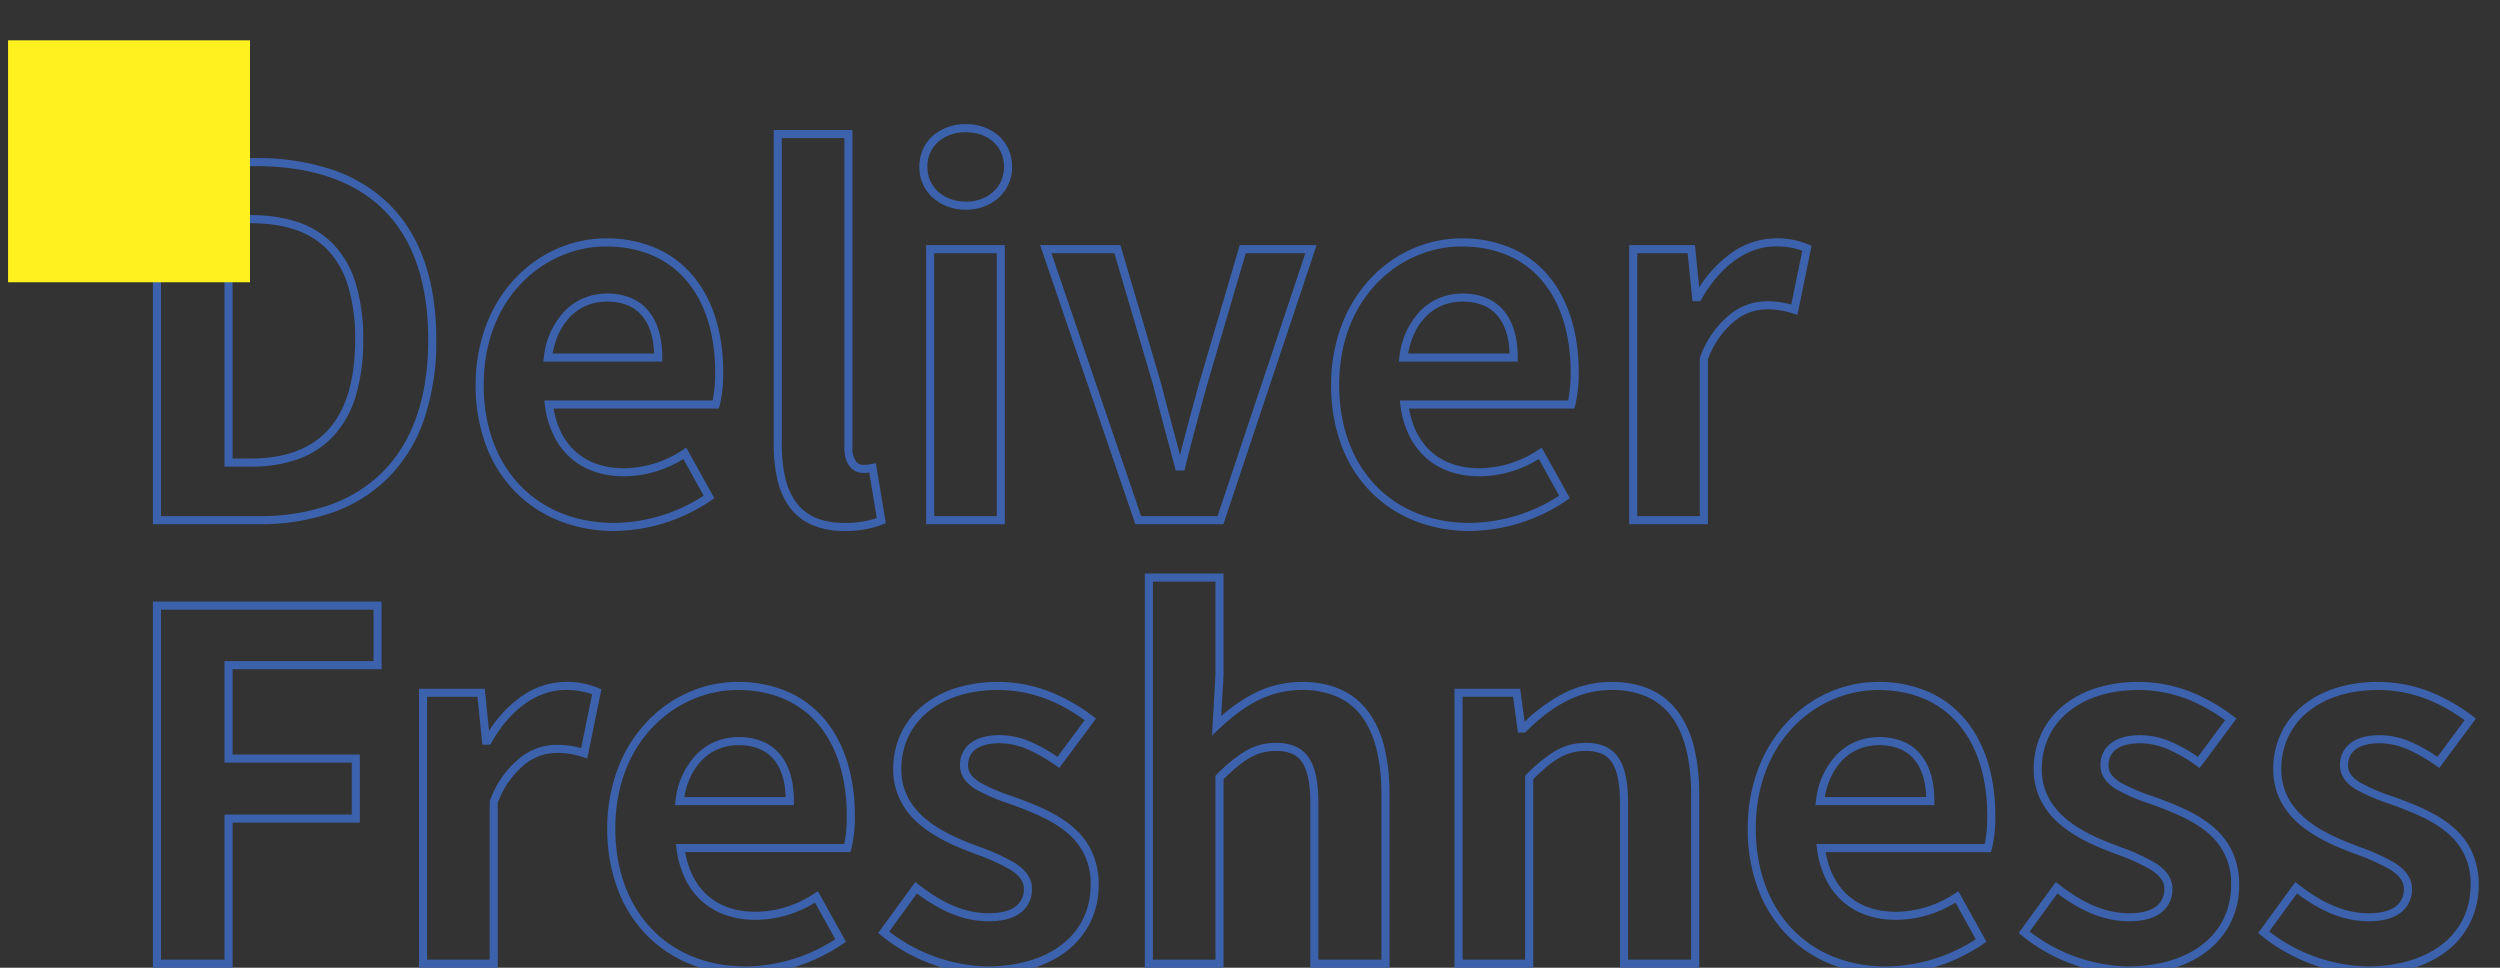 <svg xmlns="http://www.w3.org/2000/svg" xmlns:xlink="http://www.w3.org/1999/xlink" width="620" height="240" viewBox="0 0 620 240">
  <rect x="0" y="0" width="620" height="240" fill="#333333" stroke="none"/>
  <defs>
    <clipPath id="clip-ttl-consept">
      <rect width="620" height="240"/>
    </clipPath>
  </defs>
  <g id="ttl-consept" clip-path="url(#clip-ttl-consept)">
    <g id="グループ_15353" data-name="グループ 15353" transform="translate(-398 -1146)">
      <path id="パス_103555" data-name="パス 103555" d="M211.56-98.2a12.052,12.052,0,0,1,8.14,2.9,9.785,9.785,0,0,1,2.429,3.372A10.766,10.766,0,0,1,223-87.6a10.2,10.2,0,0,1-3.293,7.606A11.942,11.942,0,0,1,211.56-77a12.146,12.146,0,0,1-8.249-2.991A10.161,10.161,0,0,1,200-87.6a10.734,10.734,0,0,1,.873-4.331,9.748,9.748,0,0,1,2.444-3.374A12.261,12.261,0,0,1,211.56-98.2Zm0,19.2c5.47,0,9.44-3.617,9.44-8.6,0-5.064-3.882-8.6-9.44-8.6a10.275,10.275,0,0,0-6.908,2.385A8.087,8.087,0,0,0,202-87.6C202-82.617,206.021-79,211.56-79ZM163.88-96.76H183.4V-18a5.465,5.465,0,0,0,.937,3.483,2.113,2.113,0,0,0,1.663.8,9.02,9.02,0,0,0,2.2-.221l1.014-.2L191.676.742l-.735.3a24.946,24.946,0,0,1-9.5,1.635,19.988,19.988,0,0,1-8.159-1.538,13.629,13.629,0,0,1-5.519-4.452,18.891,18.891,0,0,1-2.989-6.828,38.057,38.057,0,0,1-.893-8.7Zm17.52,2H165.88v75.92a36.081,36.081,0,0,0,.839,8.24,16.918,16.918,0,0,0,2.658,6.11C171.921-1.011,175.866.68,181.44.68a24.1,24.1,0,0,0,8-1.2l-1.863-11.282A10.544,10.544,0,0,1,186-11.72c-2.122,0-4.6-1.645-4.6-6.28ZM9.92-89.8H35.28A59.371,59.371,0,0,1,53.9-87.087a37.236,37.236,0,0,1,14.2,8.334c8.028,7.679,12.1,19.116,12.1,33.993a59.768,59.768,0,0,1-3.091,19.933,37.942,37.942,0,0,1-8.872,14.359A36.933,36.933,0,0,1,54.323-1.849,54.143,54.143,0,0,1,36.24,1H9.92ZM36.24-1A52.158,52.158,0,0,0,53.655-3.734a34.951,34.951,0,0,0,13.169-8.148C74.372-19.417,78.2-30.478,78.2-44.76c0-28.157-14.841-43.04-42.92-43.04H11.92V-1ZM27.68-75.64H34.2a36.375,36.375,0,0,1,11.5,1.666,21.99,21.99,0,0,1,8.861,5.43,24.156,24.156,0,0,1,5.6,9.647A46.649,46.649,0,0,1,62.08-44.76a47.289,47.289,0,0,1-1.918,14.177,25.252,25.252,0,0,1-5.585,9.85,22.276,22.276,0,0,1-8.856,5.671A34.515,34.515,0,0,1,34.2-13.28H27.68ZM34.2-15.28c8.275,0,14.642-2.3,18.923-6.827,4.616-4.884,6.957-12.506,6.957-22.653a44.681,44.681,0,0,0-1.823-13.526,22.184,22.184,0,0,0-5.122-8.86C48.862-71.516,42.668-73.64,34.2-73.64H29.68v58.36Zm88.08-54.6a30.708,30.708,0,0,1,12.591,2.5,24.927,24.927,0,0,1,9.15,6.973c4.8,5.825,7.338,14.017,7.338,23.691a33.511,33.511,0,0,1-.884,8.334l-.217.706H109.283c1.639,9.425,7.94,14.8,17.437,14.8a26.7,26.7,0,0,0,14.59-4.528l.893-.558,6.952,12.513-.746.515A43.436,43.436,0,0,1,124.32,2.68,36.734,36.734,0,0,1,110.845.222,31.574,31.574,0,0,1,99.911-6.915a32.6,32.6,0,0,1-7.3-11.4A42.139,42.139,0,0,1,89.96-33.48a41.7,41.7,0,0,1,2.7-15.106,34.7,34.7,0,0,1,7.206-11.473A31.767,31.767,0,0,1,110.2-67.336,30,30,0,0,1,122.28-69.88Zm26.466,40.2a36.733,36.733,0,0,0,.614-7.04c0-9.2-2.38-16.956-6.882-22.419-4.713-5.718-11.7-8.741-20.2-8.741-14.7,0-30.32,12.056-30.32,34.4,0,20.432,13,34.16,32.36,34.16a41.392,41.392,0,0,0,22.2-6.757l-5.049-9.089A28.139,28.139,0,0,1,126.72-10.88a22.449,22.449,0,0,1-7.227-1.126,17.477,17.477,0,0,1-5.926-3.382,17.8,17.8,0,0,1-4.23-5.568,24.191,24.191,0,0,1-2.208-7.6l-.147-1.129ZM334.44-69.88a30.709,30.709,0,0,1,12.591,2.5,24.928,24.928,0,0,1,9.15,6.973c4.8,5.825,7.338,14.017,7.338,23.691a33.507,33.507,0,0,1-.884,8.334l-.217.706H321.443c1.639,9.425,7.94,14.8,17.437,14.8a26.7,26.7,0,0,0,14.59-4.528l.893-.558,6.952,12.513-.746.515A43.436,43.436,0,0,1,336.48,2.68,36.734,36.734,0,0,1,323,.222a31.575,31.575,0,0,1-10.934-7.137,32.6,32.6,0,0,1-7.3-11.4A42.139,42.139,0,0,1,302.12-33.48a41.7,41.7,0,0,1,2.7-15.106,34.7,34.7,0,0,1,7.206-11.473,31.767,31.767,0,0,1,10.337-7.277A30,30,0,0,1,334.44-69.88Zm26.466,40.2a36.721,36.721,0,0,0,.614-7.04c0-9.2-2.38-16.956-6.882-22.419-4.713-5.718-11.7-8.741-20.2-8.741-14.7,0-30.32,12.056-30.32,34.4,0,20.432,13,34.16,32.36,34.16a41.392,41.392,0,0,0,22.2-6.757l-5.049-9.089A28.139,28.139,0,0,1,338.88-10.88a22.449,22.449,0,0,1-7.227-1.126,17.477,17.477,0,0,1-5.926-3.382,17.8,17.8,0,0,1-4.23-5.568,24.192,24.192,0,0,1-2.208-7.6l-.147-1.129ZM412.2-69.88a19.9,19.9,0,0,1,8.3,1.515l.765.315-3.509,17.137-1.058-.334a20.124,20.124,0,0,0-6.659-1.034,12.647,12.647,0,0,0-7.673,2.75,22.241,22.241,0,0,0-6.807,9.642V1H376.04V-68.2h16.3L393.4-57.729a30.2,30.2,0,0,1,7.921-8.476A19.1,19.1,0,0,1,412.2-69.88Zm6.771,3.065A18.449,18.449,0,0,0,412.2-67.88c-6.812,0-13.619,4.878-18.208,13.05l-.287.51h-1.969l-1.2-11.88h-12.5V-1h15.52V-40.27l.07-.177a24.316,24.316,0,0,1,7.523-10.672,14.626,14.626,0,0,1,8.887-3.16,21.958,21.958,0,0,1,6.2.81ZM201.68-68.2H221.2V1H201.68Zm17.52,2H203.68V-1H219.2Zm10.762-2h19.906l10.061,34.233c1.041,4.088,2.2,8.4,3.314,12.571.46,1.717.931,3.473,1.4,5.225,1.351-5.346,2.817-10.712,4.24-15.926l.515-1.886L269.4-34l10.051-34.2h19.057L275.4,1H253.564l-.231-.677Zm18.409,2H232.758L255-1H273.96l21.772-65.2H280.948l-9.626,32.752-.513,1.878c-1.652,6.052-3.361,12.31-4.879,18.489l-.187.762h-2.155l-.2-.746c-.683-2.595-1.394-5.247-2.081-7.812-1.118-4.17-2.274-8.482-3.316-12.577ZM122.52-56.2a15.285,15.285,0,0,1,6.025,1.123,11.241,11.241,0,0,1,4.35,3.266c2.219,2.726,3.344,6.593,3.344,11.491v1h-29.5l.152-1.133a19.467,19.467,0,0,1,5.461-11.721,14.415,14.415,0,0,1,4.717-3.016A14.905,14.905,0,0,1,122.52-56.2Zm11.7,14.88c-.138-3.948-1.1-7.049-2.878-9.229-1.972-2.423-4.941-3.651-8.824-3.651-6.937,0-12.021,4.9-13.47,12.88ZM334.68-56.2a15.285,15.285,0,0,1,6.025,1.123,11.241,11.241,0,0,1,4.35,3.266c2.219,2.726,3.344,6.593,3.344,11.491v1H318.9l.152-1.133a19.467,19.467,0,0,1,5.461-11.721,14.415,14.415,0,0,1,4.717-3.016A14.905,14.905,0,0,1,334.68-56.2Zm11.7,14.88c-.138-3.948-1.1-7.049-2.878-9.229-1.972-2.423-4.941-3.651-8.824-3.651-6.937,0-12.021,4.9-13.47,12.88ZM255.92,13.24h19.52l0,25.177-.581,10.169a40.845,40.845,0,0,1,7.561-5.32A26.021,26.021,0,0,1,294.84,40.12c7.381,0,12.978,2.546,16.633,7.566a25,25,0,0,1,3.9,8.84A49.354,49.354,0,0,1,316.6,68.12V111H296.96V70.28c0-4.927-.682-8.3-2.086-10.319a5.72,5.72,0,0,0-2.52-2.059,9.826,9.826,0,0,0-3.874-.663c-4.939,0-8.063,2.157-13.04,6.982V111H255.92Zm17.52,2H257.92V109h15.52V63.379l.3-.294a37.634,37.634,0,0,1,7.035-5.774,14.716,14.716,0,0,1,7.7-2.071,11.757,11.757,0,0,1,4.657.822,7.768,7.768,0,0,1,3.379,2.756c1.668,2.4,2.444,6.038,2.444,11.461V109H314.6V68.12c0-8.455-1.6-14.934-4.743-19.256a15.4,15.4,0,0,0-6.065-5,21.334,21.334,0,0,0-8.951-1.748c-8.973,0-15.367,4.838-20.438,9.571l-1.823,1.7.861-15.061ZM9.92,20.2H66.64V36.96H29.68V58.12H61.24V75H29.68v36H9.92Zm54.72,2H11.92V109H27.68V73H59.24V60.12H27.68V34.96H64.64Zm47.44,17.92a19.9,19.9,0,0,1,8.3,1.515l.765.315-3.508,17.138-1.058-.334a20.124,20.124,0,0,0-6.659-1.034,12.647,12.647,0,0,0-7.673,2.75,22.241,22.241,0,0,0-6.807,9.642V111H75.92V41.8h16.3l1.058,10.471A30.2,30.2,0,0,1,101.2,43.8,19.1,19.1,0,0,1,112.08,40.12Zm6.771,3.065a18.45,18.45,0,0,0-6.771-1.065c-6.812,0-13.619,4.878-18.208,13.05l-.287.51H91.616l-1.2-11.88H77.92V109H93.44V69.73l.07-.177a24.315,24.315,0,0,1,7.523-10.672,14.626,14.626,0,0,1,8.887-3.16,21.958,21.958,0,0,1,6.2.81ZM154.92,40.12a30.708,30.708,0,0,1,12.591,2.5,24.927,24.927,0,0,1,9.15,6.973C181.462,55.414,184,63.606,184,73.28a33.509,33.509,0,0,1-.884,8.334l-.217.706H141.923c1.639,9.425,7.94,14.8,17.437,14.8a26.7,26.7,0,0,0,14.59-4.528l.893-.558,6.952,12.513-.746.516a43.436,43.436,0,0,1-24.088,7.617,36.734,36.734,0,0,1-13.475-2.458,31.574,31.574,0,0,1-10.934-7.137,32.6,32.6,0,0,1-7.3-11.4A42.139,42.139,0,0,1,122.6,76.52a41.7,41.7,0,0,1,2.7-15.106,34.7,34.7,0,0,1,7.206-11.473,31.767,31.767,0,0,1,10.337-7.277A30,30,0,0,1,154.92,40.12Zm26.466,40.2A36.727,36.727,0,0,0,182,73.28c0-9.2-2.38-16.956-6.882-22.419-4.713-5.718-11.7-8.741-20.2-8.741-14.7,0-30.32,12.056-30.32,34.4,0,20.432,13,34.16,32.36,34.16a41.392,41.392,0,0,0,22.2-6.757l-5.049-9.089A28.139,28.139,0,0,1,159.36,99.12a22.449,22.449,0,0,1-7.227-1.126,17.477,17.477,0,0,1-5.926-3.382,17.8,17.8,0,0,1-4.23-5.568,24.192,24.192,0,0,1-2.208-7.6l-.147-1.129Zm38.094-40.2a35.413,35.413,0,0,1,13.412,2.639A45.8,45.8,0,0,1,243,48.6l.8.6L234.7,61.457l-.8-.558a38.562,38.562,0,0,0-6.988-4.039,17.608,17.608,0,0,0-6.959-1.54c-5.082,0-7.88,1.946-7.88,5.48,0,1.655.9,2.958,2.928,4.226a44.3,44.3,0,0,0,7.829,3.365c.74.269,1.506.546,2.273.832,4.319,1.634,9.238,3.649,13,6.9a18,18,0,0,1,4.6,5.924,19.333,19.333,0,0,1,1.774,8.392,21.089,21.089,0,0,1-1.8,8.689,20.1,20.1,0,0,1-5.356,7.1c-4.944,4.219-12.067,6.449-20.6,6.449a40.283,40.283,0,0,1-14.034-2.735,42.668,42.668,0,0,1-12.168-6.978l-.717-.6L199,89.736l.815.636c6.218,4.85,11.742,7.108,17.385,7.108,3,0,5.279-.59,6.763-1.752A5.2,5.2,0,0,0,225.92,91.4c0-1.757-1.06-3.252-3.337-4.705a50.459,50.459,0,0,0-8.5-3.837q-.778-.3-1.563-.6c-3.565-1.356-8.755-3.555-12.675-6.991a19.064,19.064,0,0,1-4.549-5.745,17.127,17.127,0,0,1-1.777-7.757A20.686,20.686,0,0,1,195.386,53a19.753,19.753,0,0,1,5.3-6.873,24.376,24.376,0,0,1,8.205-4.439A34.332,34.332,0,0,1,219.48,40.12ZM241,49.612c-4.687-3.379-11.811-7.492-21.518-7.492-14.331,0-23.96,7.893-23.96,19.64,0,10.537,9.467,15.489,17.715,18.625l.008,0q.782.3,1.56.6a51.712,51.712,0,0,1,8.857,4.018c2.867,1.83,4.26,3.921,4.26,6.391a7.2,7.2,0,0,1-2.724,5.9c-1.845,1.445-4.536,2.178-8,2.178-5.858,0-11.534-2.2-17.795-6.9l-6.879,9.445a41.348,41.348,0,0,0,24.193,8.658c15.649,0,25.76-7.945,25.76-20.24a16,16,0,0,0-5.684-12.8c-3.51-3.038-8.235-4.969-12.389-6.541-.754-.281-1.515-.557-2.251-.824a45.511,45.511,0,0,1-8.208-3.55c-2.6-1.629-3.867-3.566-3.867-5.921a6.657,6.657,0,0,1,2.577-5.47c1.72-1.334,4.177-2.01,7.3-2.01a19.562,19.562,0,0,1,7.741,1.7,38.452,38.452,0,0,1,6.551,3.689ZM371.64,40.12c7.381,0,12.978,2.546,16.633,7.566a25,25,0,0,1,3.9,8.84A49.356,49.356,0,0,1,393.4,68.12V111H373.76V70.28c0-4.927-.682-8.3-2.086-10.319a5.72,5.72,0,0,0-2.52-2.059,9.826,9.826,0,0,0-3.874-.663c-4.939,0-8.063,2.157-13.04,6.982V111H332.72V41.8h16.274L350.1,50a41.81,41.81,0,0,1,8.93-6.644A26.118,26.118,0,0,1,371.64,40.12ZM391.4,109V68.12c0-8.455-1.6-14.934-4.743-19.256a15.4,15.4,0,0,0-6.065-5,21.333,21.333,0,0,0-8.951-1.748c-9.441,0-16.257,5.491-21.14,10.274l-.292.286h-1.762l-1.2-8.88H334.72V109h15.52V63.379l.3-.294a37.634,37.634,0,0,1,7.035-5.774,14.716,14.716,0,0,1,7.7-2.071,11.757,11.757,0,0,1,4.657.822,7.768,7.768,0,0,1,3.379,2.756c1.668,2.4,2.444,6.038,2.444,11.461V109Zm46.36-68.88a30.708,30.708,0,0,1,12.591,2.5,24.928,24.928,0,0,1,9.15,6.973c4.8,5.825,7.338,14.017,7.338,23.691a33.509,33.509,0,0,1-.884,8.334l-.217.706H424.763c1.639,9.425,7.94,14.8,17.437,14.8a26.7,26.7,0,0,0,14.59-4.528l.893-.558,6.952,12.513-.746.516A43.436,43.436,0,0,1,439.8,112.68a36.734,36.734,0,0,1-13.475-2.458,31.575,31.575,0,0,1-10.934-7.137,32.6,32.6,0,0,1-7.3-11.4A42.138,42.138,0,0,1,405.44,76.52a41.7,41.7,0,0,1,2.7-15.106,34.7,34.7,0,0,1,7.206-11.473,31.767,31.767,0,0,1,10.337-7.277A30,30,0,0,1,437.76,40.12Zm26.466,40.2a36.727,36.727,0,0,0,.614-7.04c0-9.2-2.38-16.956-6.882-22.419-4.713-5.718-11.7-8.741-20.2-8.741-14.7,0-30.32,12.056-30.32,34.4,0,20.432,13,34.16,32.36,34.16a41.392,41.392,0,0,0,22.2-6.757l-5.049-9.089A28.139,28.139,0,0,1,442.2,99.12a22.449,22.449,0,0,1-7.227-1.126,17.477,17.477,0,0,1-5.926-3.382,17.8,17.8,0,0,1-4.23-5.568,24.192,24.192,0,0,1-2.208-7.6l-.147-1.129Zm38.094-40.2a35.413,35.413,0,0,1,13.412,2.639A45.8,45.8,0,0,1,525.837,48.6l.8.6-9.094,12.263-.8-.558a38.559,38.559,0,0,0-6.988-4.039,17.609,17.609,0,0,0-6.959-1.54c-5.082,0-7.88,1.946-7.88,5.48,0,1.655.9,2.958,2.928,4.226a44.3,44.3,0,0,0,7.829,3.365c.74.269,1.506.546,2.273.832,4.319,1.634,9.238,3.649,13,6.9a18,18,0,0,1,4.6,5.924,19.334,19.334,0,0,1,1.774,8.392,21.088,21.088,0,0,1-1.8,8.689,20.1,20.1,0,0,1-5.356,7.1c-4.944,4.219-12.067,6.449-20.6,6.449a40.283,40.283,0,0,1-14.034-2.735,42.668,42.668,0,0,1-12.168-6.978l-.717-.6,9.2-12.631.815.636c6.218,4.85,11.742,7.108,17.385,7.108,3,0,5.279-.59,6.763-1.752A5.2,5.2,0,0,0,508.76,91.4c0-1.757-1.06-3.252-3.337-4.705a50.459,50.459,0,0,0-8.5-3.837q-.778-.3-1.563-.6c-3.565-1.356-8.755-3.555-12.675-6.991a19.065,19.065,0,0,1-4.549-5.745,17.127,17.127,0,0,1-1.777-7.757A20.686,20.686,0,0,1,478.226,53a19.753,19.753,0,0,1,5.3-6.873,24.375,24.375,0,0,1,8.205-4.439A34.332,34.332,0,0,1,502.32,40.12Zm21.518,9.492c-4.687-3.379-11.811-7.492-21.518-7.492-14.331,0-23.96,7.893-23.96,19.64,0,10.537,9.467,15.489,17.715,18.625l.008,0q.782.3,1.56.6a51.714,51.714,0,0,1,8.857,4.018c2.867,1.83,4.26,3.921,4.26,6.391a7.2,7.2,0,0,1-2.724,5.9c-1.845,1.445-4.536,2.178-8,2.178-5.858,0-11.534-2.2-17.795-6.9l-6.879,9.445a41.348,41.348,0,0,0,24.193,8.658c15.649,0,25.76-7.945,25.76-20.24a16,16,0,0,0-5.684-12.8c-3.51-3.038-8.235-4.969-12.389-6.541-.754-.281-1.515-.557-2.251-.824a45.511,45.511,0,0,1-8.208-3.55c-2.6-1.629-3.867-3.566-3.867-5.921a6.657,6.657,0,0,1,2.577-5.47c1.72-1.334,4.177-2.01,7.3-2.01a19.562,19.562,0,0,1,7.741,1.7,38.454,38.454,0,0,1,6.551,3.689ZM561.72,40.12a35.412,35.412,0,0,1,13.412,2.639A45.8,45.8,0,0,1,585.237,48.6l.8.6-9.094,12.263-.8-.558a38.561,38.561,0,0,0-6.988-4.039,17.608,17.608,0,0,0-6.959-1.54c-5.082,0-7.88,1.946-7.88,5.48,0,1.655.9,2.958,2.928,4.226a44.31,44.31,0,0,0,7.829,3.365c.74.269,1.506.546,2.273.832,4.319,1.634,9.238,3.649,13,6.9a18,18,0,0,1,4.6,5.924,19.333,19.333,0,0,1,1.774,8.392,21.089,21.089,0,0,1-1.8,8.689,20.1,20.1,0,0,1-5.356,7.1c-4.944,4.219-12.067,6.449-20.6,6.449a40.285,40.285,0,0,1-14.034-2.735,42.666,42.666,0,0,1-12.168-6.978l-.717-.6,9.2-12.631.815.636c6.218,4.85,11.742,7.108,17.385,7.108,3,0,5.279-.59,6.764-1.752A5.2,5.2,0,0,0,568.16,91.4c0-1.757-1.06-3.252-3.336-4.705a50.458,50.458,0,0,0-8.5-3.837q-.778-.3-1.563-.6c-3.565-1.356-8.755-3.555-12.675-6.991a19.066,19.066,0,0,1-4.549-5.745,17.127,17.127,0,0,1-1.777-7.757A20.686,20.686,0,0,1,537.626,53a19.753,19.753,0,0,1,5.3-6.873,24.376,24.376,0,0,1,8.205-4.439A34.331,34.331,0,0,1,561.72,40.12Zm21.518,9.492c-4.687-3.379-11.811-7.492-21.518-7.492-14.331,0-23.96,7.893-23.96,19.64,0,10.537,9.468,15.489,17.716,18.625l.008,0q.782.3,1.56.6a51.713,51.713,0,0,1,8.857,4.018c2.867,1.83,4.26,3.921,4.26,6.391a7.2,7.2,0,0,1-2.724,5.9c-1.845,1.445-4.536,2.178-8,2.178-5.858,0-11.534-2.2-17.795-6.9l-6.879,9.445a41.347,41.347,0,0,0,24.193,8.658c15.649,0,25.76-7.945,25.76-20.24a16,16,0,0,0-5.685-12.8c-3.509-3.038-8.235-4.969-12.389-6.541-.754-.281-1.515-.557-2.251-.824a45.506,45.506,0,0,1-8.208-3.55c-2.6-1.629-3.867-3.566-3.867-5.921a6.657,6.657,0,0,1,2.577-5.47c1.72-1.334,4.177-2.01,7.3-2.01a19.562,19.562,0,0,1,7.741,1.7,38.45,38.45,0,0,1,6.551,3.689ZM155.16,53.8a15.285,15.285,0,0,1,6.025,1.123,11.241,11.241,0,0,1,4.35,3.266c2.219,2.726,3.344,6.593,3.344,11.491v1h-29.5l.152-1.133a19.467,19.467,0,0,1,5.461-11.721,14.416,14.416,0,0,1,4.717-3.017A14.905,14.905,0,0,1,155.16,53.8Zm11.7,14.88c-.138-3.948-1.1-7.049-2.878-9.229-1.972-2.423-4.941-3.651-8.824-3.651-6.937,0-12.021,4.9-13.47,12.88ZM438,53.8a15.285,15.285,0,0,1,6.025,1.123,11.241,11.241,0,0,1,4.35,3.266c2.219,2.726,3.344,6.593,3.344,11.491v1h-29.5l.152-1.133a19.466,19.466,0,0,1,5.461-11.721,14.415,14.415,0,0,1,4.717-3.017A14.905,14.905,0,0,1,438,53.8Zm11.7,14.88c-.138-3.948-1.1-7.049-2.878-9.229C444.852,57.028,441.883,55.8,438,55.8c-6.937,0-12.021,4.9-13.47,12.88Z" transform="translate(426 1275)" fill="#3d62ad"/>
      <path id="パス_19" data-name="パス 19" d="M0,0H60V60H0Z" transform="translate(400 1156)" fill="#fff020" style="mix-blend-mode: multiply;isolation: isolate"/>
    </g>
  </g>
</svg>
